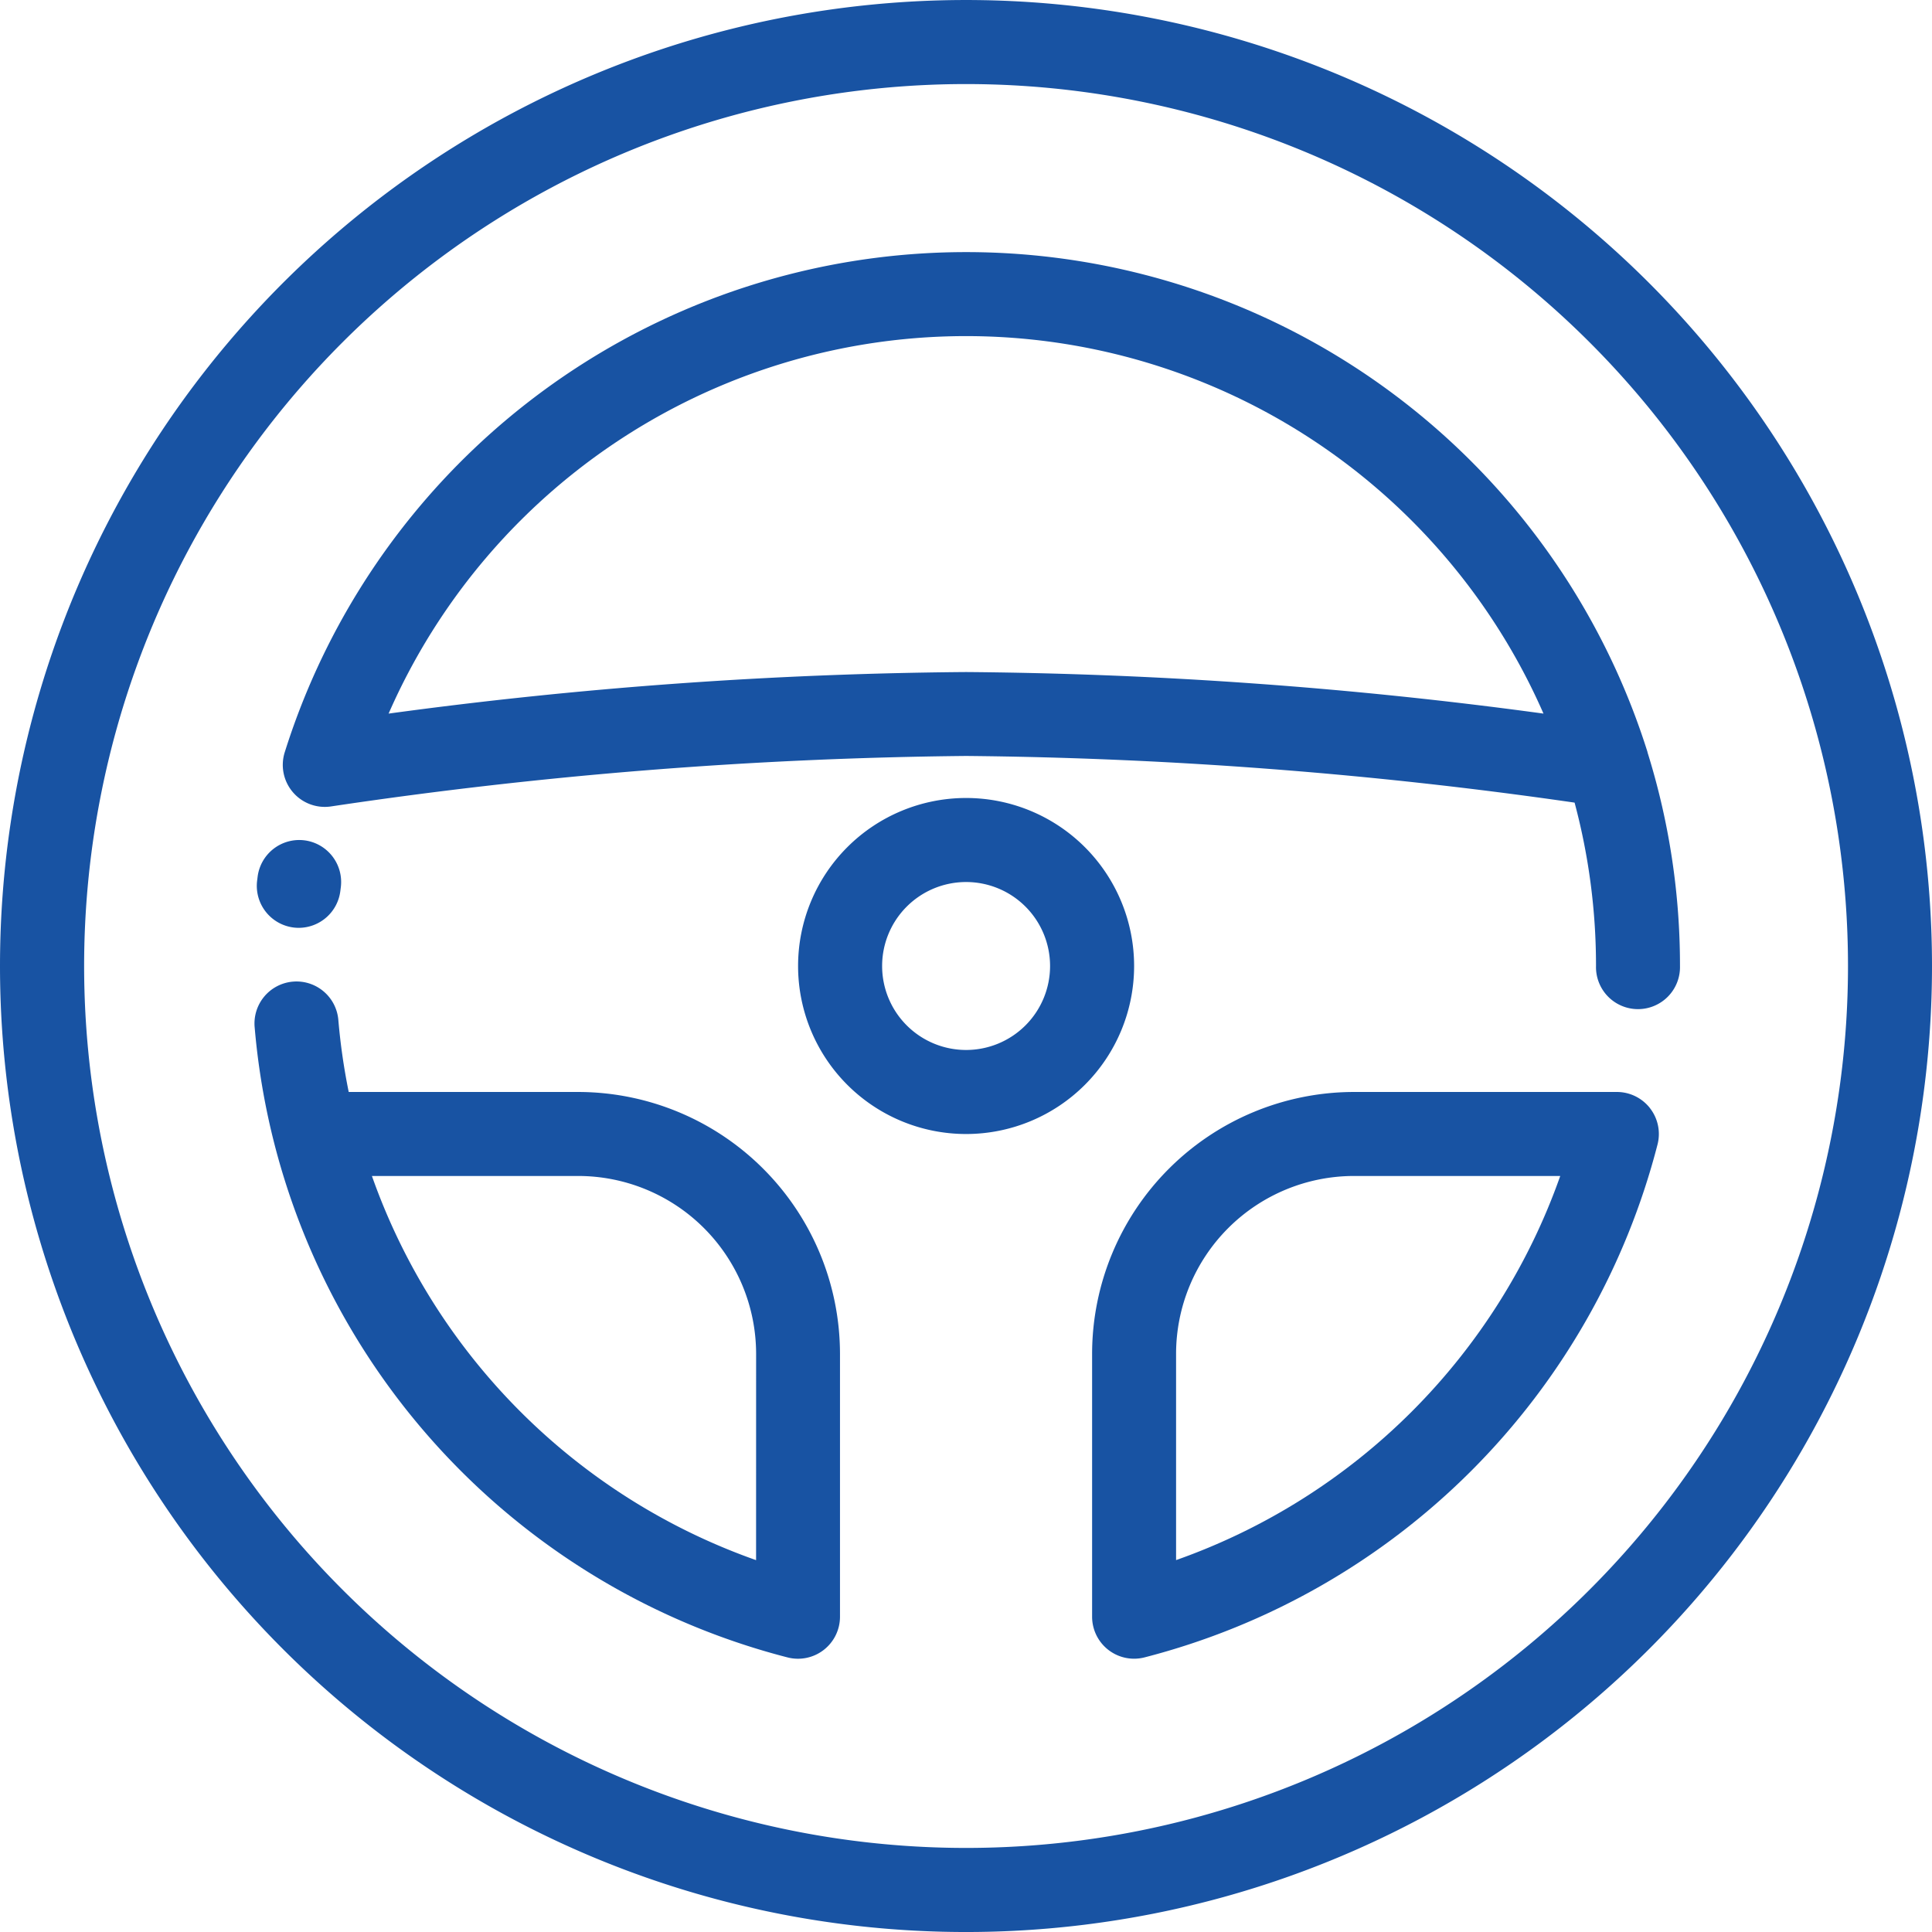 <svg xmlns="http://www.w3.org/2000/svg" width="60.44" height="60.44" viewBox="0 0 60.44 60.44">
  <g id="ic_Automobile" transform="translate(0.001 0.001)">
    <g id="Group_162572" data-name="Group 162572" transform="translate(7.962 30.724)">
      <g id="Group_162571" data-name="Group 162571">
        <path id="Path_28286" data-name="Path 28286" d="M77.566,263.718H70.384a19.751,19.751,0,0,1-.323-2.234,1.314,1.314,0,1,0-2.618.225,22.353,22.353,0,0,0,.621,3.652h0a22.318,22.318,0,0,0,16.048,16.046,1.314,1.314,0,0,0,1.641-1.272v-8.226a8.2,8.2,0,0,0-8.187-8.191Zm5.562,14.646A19.689,19.689,0,0,1,71.11,266.346h6.457a5.568,5.568,0,0,1,5.562,5.562Z" transform="translate(-67.438 -260.282)" fill="#1853a3"/>
      </g>
    </g>
    <g id="Group_162574" data-name="Group 162574">
      <g id="Group_162573" data-name="Group 162573">
        <path id="Path_28287" data-name="Path 28287" d="M51.584,8.85a30.22,30.22,0,1,0,0,42.737A30.22,30.22,0,0,0,51.584,8.85ZM30.217,57.808a27.59,27.59,0,1,1,27.59-27.59,27.59,27.59,0,0,1-27.59,27.59Z" transform="translate(0.004 0.001)" fill="#1853a3"/>
      </g>
    </g>
    <g id="Group_162576" data-name="Group 162576" transform="translate(34.164 34.16)">
      <g id="Group_162575" data-name="Group 162575">
        <path id="Path_28288" data-name="Path 28288" d="M306.848,289.9a1.314,1.314,0,0,0-1.039-.509h-8.228a8.2,8.2,0,0,0-8.188,8.188v8.228a1.314,1.314,0,0,0,1.641,1.272,22.317,22.317,0,0,0,16.048-16.048,1.313,1.313,0,0,0-.235-1.131ZM292.02,304.037v-6.456a5.568,5.568,0,0,1,5.561-5.562h6.457a19.691,19.691,0,0,1-12.019,12.017Z" transform="translate(-289.393 -289.391)" fill="#1853a3"/>
      </g>
    </g>
    <g id="Group_162578" data-name="Group 162578" transform="translate(24.966 24.963)">
      <g id="Group_162577" data-name="Group 162577">
        <path id="Path_28289" data-name="Path 28289" d="M216.734,211.478a5.256,5.256,0,1,0,5.256,5.256,5.256,5.256,0,0,0-5.256-5.256Zm0,7.883a2.627,2.627,0,1,1,2.627-2.627,2.627,2.627,0,0,1-2.627,2.627Z" transform="translate(-211.478 -211.478)" fill="#1853a3"/>
      </g>
    </g>
    <g id="Group_162580" data-name="Group 162580" transform="translate(8.033 26.278)">
      <g id="Group_162579" data-name="Group 162579">
        <path id="Path_28290" data-name="Path 28290" d="M69.527,222.617a1.313,1.313,0,0,0-1.467,1.141l-.016.127a1.314,1.314,0,0,0,1.149,1.46,1.342,1.342,0,0,0,.156.009,1.314,1.314,0,0,0,1.3-1.159l.014-.111a1.314,1.314,0,0,0-1.136-1.467Z" transform="translate(-68.035 -222.607)" fill="#1853a3"/>
      </g>
    </g>
    <g id="Group_162582" data-name="Group 162582" transform="translate(8.845 7.886)">
      <g id="Group_162581" data-name="Group 162581">
        <path id="Path_28291" data-name="Path 28291" d="M117.593,82.437v-.009a22.345,22.345,0,0,0-42.632,0,1.314,1.314,0,0,0,1.441,1.7,143.6,143.6,0,0,1,19.875-1.58,141.94,141.94,0,0,1,19.034,1.46,19.741,19.741,0,0,1,.67,5.11,1.314,1.314,0,1,0,2.627,0,22.321,22.321,0,0,0-1.015-6.68ZM96.275,79.923a141.879,141.879,0,0,0-18.066,1.3,19.721,19.721,0,0,1,36.129,0,141.874,141.874,0,0,0-18.063-1.3Z" transform="translate(-74.898 -66.786)" fill="#1853a3"/>
      </g>
    </g>
  </g>
</svg>
